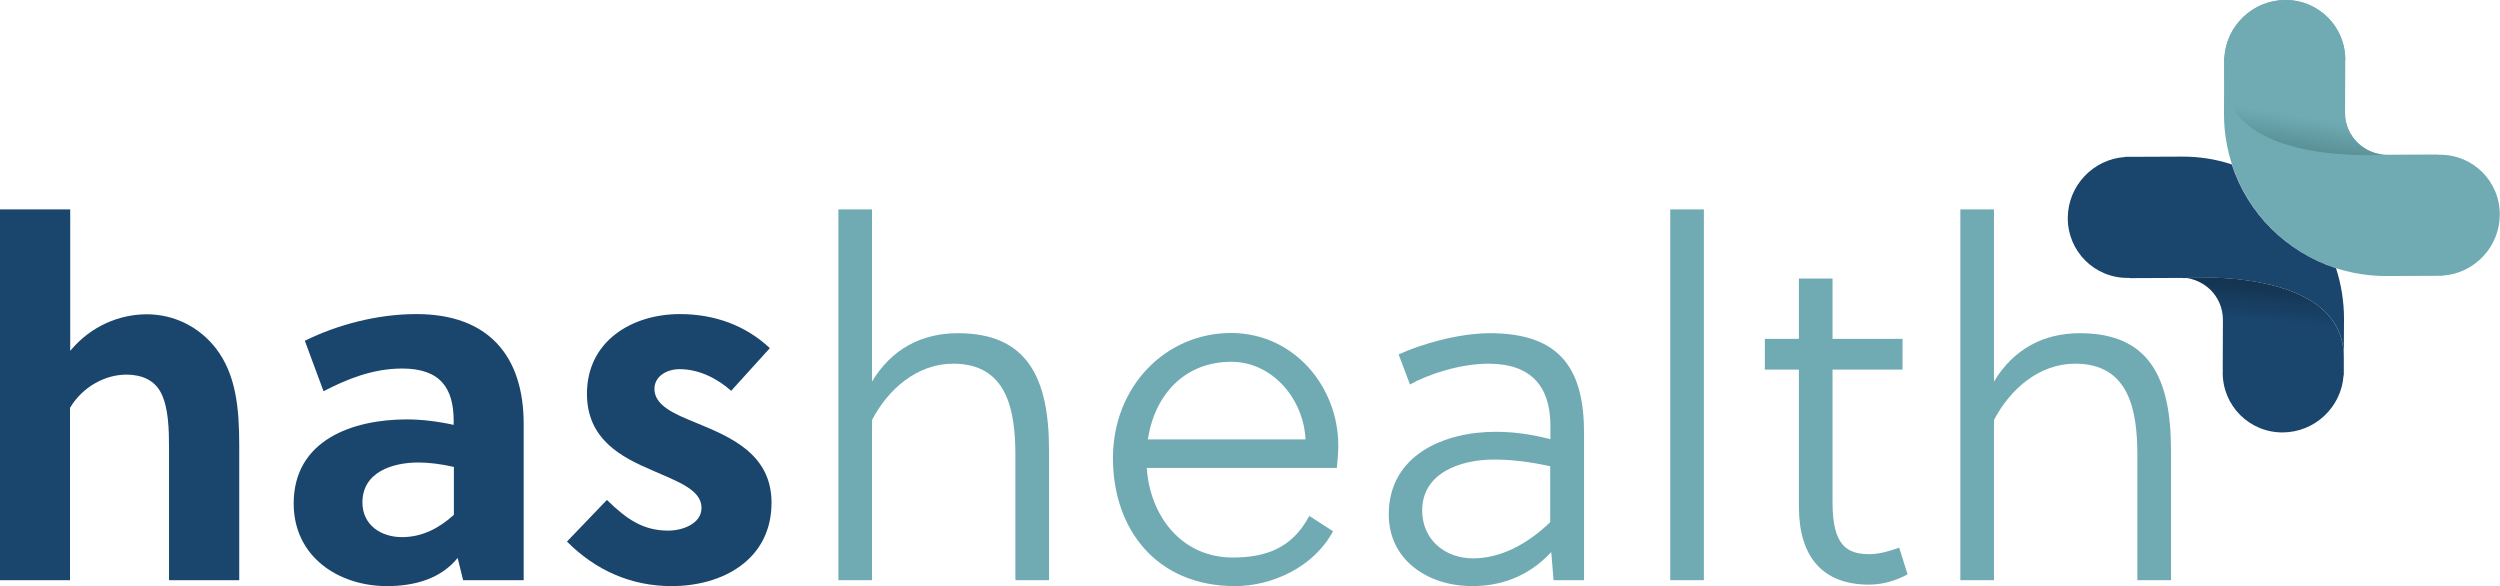 <?xml version="1.0" encoding="UTF-8"?> <!-- Generator: Adobe Illustrator 25.0.0, SVG Export Plug-In . SVG Version: 6.00 Build 0) --> <svg xmlns="http://www.w3.org/2000/svg" xmlns:xlink="http://www.w3.org/1999/xlink" version="1.1" id="Layer_1" x="0px" y="0px" viewBox="0 0 1189.2 278.8" style="enable-background:new 0 0 1189.2 278.8;" xml:space="preserve"> <style type="text/css"> .st0{fill:#1A456D;} .st1{fill:#70ABB4;} .st2{fill-rule:evenodd;clip-rule:evenodd;fill:#70ABB4;} .st3{fill-rule:evenodd;clip-rule:evenodd;fill:url(#SVGID_1_);} .st4{fill-rule:evenodd;clip-rule:evenodd;fill:url(#SVGID_2_);} .st5{fill-rule:evenodd;clip-rule:evenodd;fill:#1A456D;} </style> <g> <g> <path class="st0" d="M33.4,166.9c9.9-12,23.7-17.4,36.4-17.4c13.4,0,25.2,6.3,32.9,16.2c9.6,12.5,11.1,28.5,11.1,46.1V276H80.4 v-62.5c0-9.2-0.2-19.5-3.8-26.6c-3.1-6.1-9.2-8.7-16.5-8.7c-9.9,0-20.7,5.6-26.8,15.8V276H0V99.6h33.4V166.9z"></path> <path class="st0" d="M220.3,276l-2.6-10.6c-8,9.9-20.5,13.4-33.6,13.4c-23,0-44.4-13.9-44.4-39.3c0-30.3,28.2-40,53.8-40 c6.8,0,14.6,0.9,22.3,2.6v-1.9c0-15.5-6.3-24.9-24.5-24.9c-14.1,0-26.6,5.2-37.4,10.8l-8.9-24c15.8-7.8,34.8-12.7,53.1-12.7 c34.3,0,51,20,51,52.2V276H220.3z M215.9,222.1c-6.3-1.4-11.8-2.1-16.9-2.1c-12.2,0-26.6,4.5-26.6,19c0,10.8,8.9,16.5,18.8,16.5 c9.6,0,17.6-4.2,24.7-10.6V222.1z"></path> <path class="st0" d="M347.8,185.9c-6.3-5.6-15-10.3-24.5-10.3c-6.3,0-12,3.5-12,9.4c0,7.8,9.2,11.8,19.5,16 c16,6.6,36.2,14.6,36.2,38.1c0,27.3-23.5,39.7-47.5,39.7c-19.3,0-36.2-7.5-49.8-21.2l19-19.8c9.4,9.2,17.2,14.6,29.2,14.6 c6.8,0,15.8-3.3,15.8-10.8c0-8.7-11.3-12.5-23.5-17.9c-14.8-6.3-31-14.8-31-36.4c0-25.2,21.6-37.9,44.2-37.9 c16.5,0,31.3,5.4,42.8,16.2L347.8,185.9z"></path> <path class="st1" d="M414.8,181.5c9.2-15.3,23.3-23,40.9-23c32.7,0,43.3,20.9,43.3,55.5V276h-16v-59.5c0-21.6-4-43.5-29.6-43.5 c-17.2,0-31,12.2-38.6,26.8V276h-16V99.6h16V181.5z"></path> <path class="st1" d="M545.5,222.6c1.4,22.1,16,42.6,40.9,42.6c15.3,0,28.2-4.2,36.4-19.8l11.3,7.3c-9.2,17.2-29.2,26.1-46.6,26.1 c-37.6,0-58.1-27.3-58.1-60.9c0-33.9,24.9-59.5,56.2-59.5c29.6,0,51,25.2,51,53.6c0,3.8-0.5,8.5-0.7,10.6H545.5z M585.7,172.1 c-22.1,0-36.4,15.5-39.7,36.9h75C620.1,189.7,605.2,172.1,585.7,172.1z"></path> <path class="st1" d="M737.9,262.6c-11.1,12-24.5,16.2-37.6,16.2c-21.2,0-39.7-12.5-39.7-34.1c0-28.2,26.3-39.3,50.8-39.3 c7.8,0,15.8,0.9,26.1,3.5v-6.3c0-19-9.4-29.6-29.4-29.6c-13.4,0-28.5,4.9-37.4,9.9l-5.4-14.3c10.6-4.9,28.5-10.1,43.5-10.1 c34.1,0,44.7,17.9,44.7,47.5V276H739L737.9,262.6z M710.6,218.6c-15.8,0-34.1,6.3-34.1,24.2c0,13.9,10.8,22.8,24.2,22.8 c13.2,0,25.9-6.8,36.7-17.2v-26.6C727.5,219.6,718.8,218.6,710.6,218.6z"></path> <path class="st1" d="M810.5,276h-16V99.6h16V276z"></path> <path class="st1" d="M871.7,175.8v63.3c0,20.7,7.1,24.5,17.6,24.5c4.2,0,8.9-1.2,14.1-3.1l4,12.7c-5.2,2.8-11.5,4.9-18.3,4.9 c-22.3,0-33.4-13.4-33.4-37.2v-65.1h-16.2v-14.6h16.2v-28.7h16v28.7H905v14.6H871.7z"></path> <path class="st1" d="M948.5,181.5c9.2-15.3,23.3-23,40.9-23c32.7,0,43.3,20.9,43.3,55.5V276h-16v-59.5c0-21.6-4-43.5-29.6-43.5 c-17.2,0-31,12.2-38.6,26.8V276h-16V99.6h16V181.5z"></path> </g> <g> <path class="st2" d="M1115.6,28.6c0.1-15.9-12.7-28.7-28.6-28.6c-15.3,0.1-27.9,12.1-28.9,27.2l-0.1,0l0,1.7l0,0l0,0l-0.1,24.9 c-0.1,21.4,8.5,40.9,22.5,54.9l0,0l0,0l0,0c14,14,33.5,22.7,54.9,22.6l24.9-0.1l0,0l0,0l1.7,0l0-0.1c15.1-1,27.1-13.6,27.2-28.9 c0.1-15.9-12.7-28.7-28.6-28.6c-0.3,0-0.7,0-1,0v-0.1l-23.9,0.1c-5.6,0-10.7-2.2-14.4-5.9c-3.7-3.7-5.9-8.7-5.9-14.3l0.1-23.9 l-0.1,0C1115.5,29.3,1115.6,29,1115.6,28.6"></path> <linearGradient id="SVGID_1_" gradientUnits="userSpaceOnUse" x1="826.586" y1="-321.653" x2="875.34" y2="-253.244" gradientTransform="matrix(0.696 0.696 -0.704 0.704 300.883 -333.624)"> <stop offset="0" style="stop-color:#70ABB4"></stop> <stop offset="0.487" style="stop-color:#70ABB4"></stop> <stop offset="0.859" style="stop-color:#447678"></stop> </linearGradient> <path class="st3" d="M1115.6,28.6c0.1-15.9-12.7-28.7-28.6-28.6c-15.3,0.1-27.9,12.1-28.9,27.2l-0.1,0l0,1.7l0,0l0,0l0,6.7 c-0.2,40.5,65.5,38.6,76,38c-4.9-0.4-9.3-2.6-12.6-5.8c-3.7-3.7-5.9-8.7-5.9-14.3l0.1-23.9l-0.1,0 C1115.5,29.3,1115.6,29,1115.6,28.6"></path> <linearGradient id="SVGID_2_" gradientUnits="userSpaceOnUse" x1="888.327" y1="-229.366" x2="922.578" y2="-188.028" gradientTransform="matrix(0.696 0.696 -0.704 0.704 300.883 -333.624)"> <stop offset="3.053286e-02" style="stop-color:#112A3F"></stop> <stop offset="0.559" style="stop-color:#1A456D"></stop> <stop offset="1" style="stop-color:#1A456D"></stop> </linearGradient> <path class="st4" d="M1057.3,177.1c-0.1,15.9,12.7,28.7,28.6,28.6c15.3-0.1,27.9-12.1,28.9-27.2l0.1,0l0-1.7l0,0l0,0l0-6.7 c0.2-40.5-65.5-38.6-76-38c4.9,0.4,9.3,2.6,12.6,5.8c3.7,3.7,5.9,8.7,5.9,14.3l-0.1,23.9l0.1,0 C1057.3,176.5,1057.3,176.8,1057.3,177.1"></path> <path class="st5" d="M1045.6,133.8l0.4,0.2C1045.8,133.9,1045.7,133.9,1045.6,133.8 M1114.9,170.1l0.1-18.2 c0-8.5-1.3-16.6-3.8-24.3c-11.7-3.8-22.2-10.3-30.8-18.8l0,0l0,0l0,0c-8.5-8.5-15-18.9-18.8-30.6c-7.6-2.5-15.7-3.8-24.2-3.7 l-24.9,0.1l0,0l0,0l-1.7,0l0,0.1c-15.1,1-27.1,13.6-27.2,28.9c-0.1,15.9,12.7,28.7,28.6,28.6c0.3,0,0.7,0,1,0l0,0.1l23.9-0.1 c0.6,0,1.2,0,1.8,0.1C1049.3,131.5,1115.1,129.6,1114.9,170.1z"></path> </g> </g> </svg> 